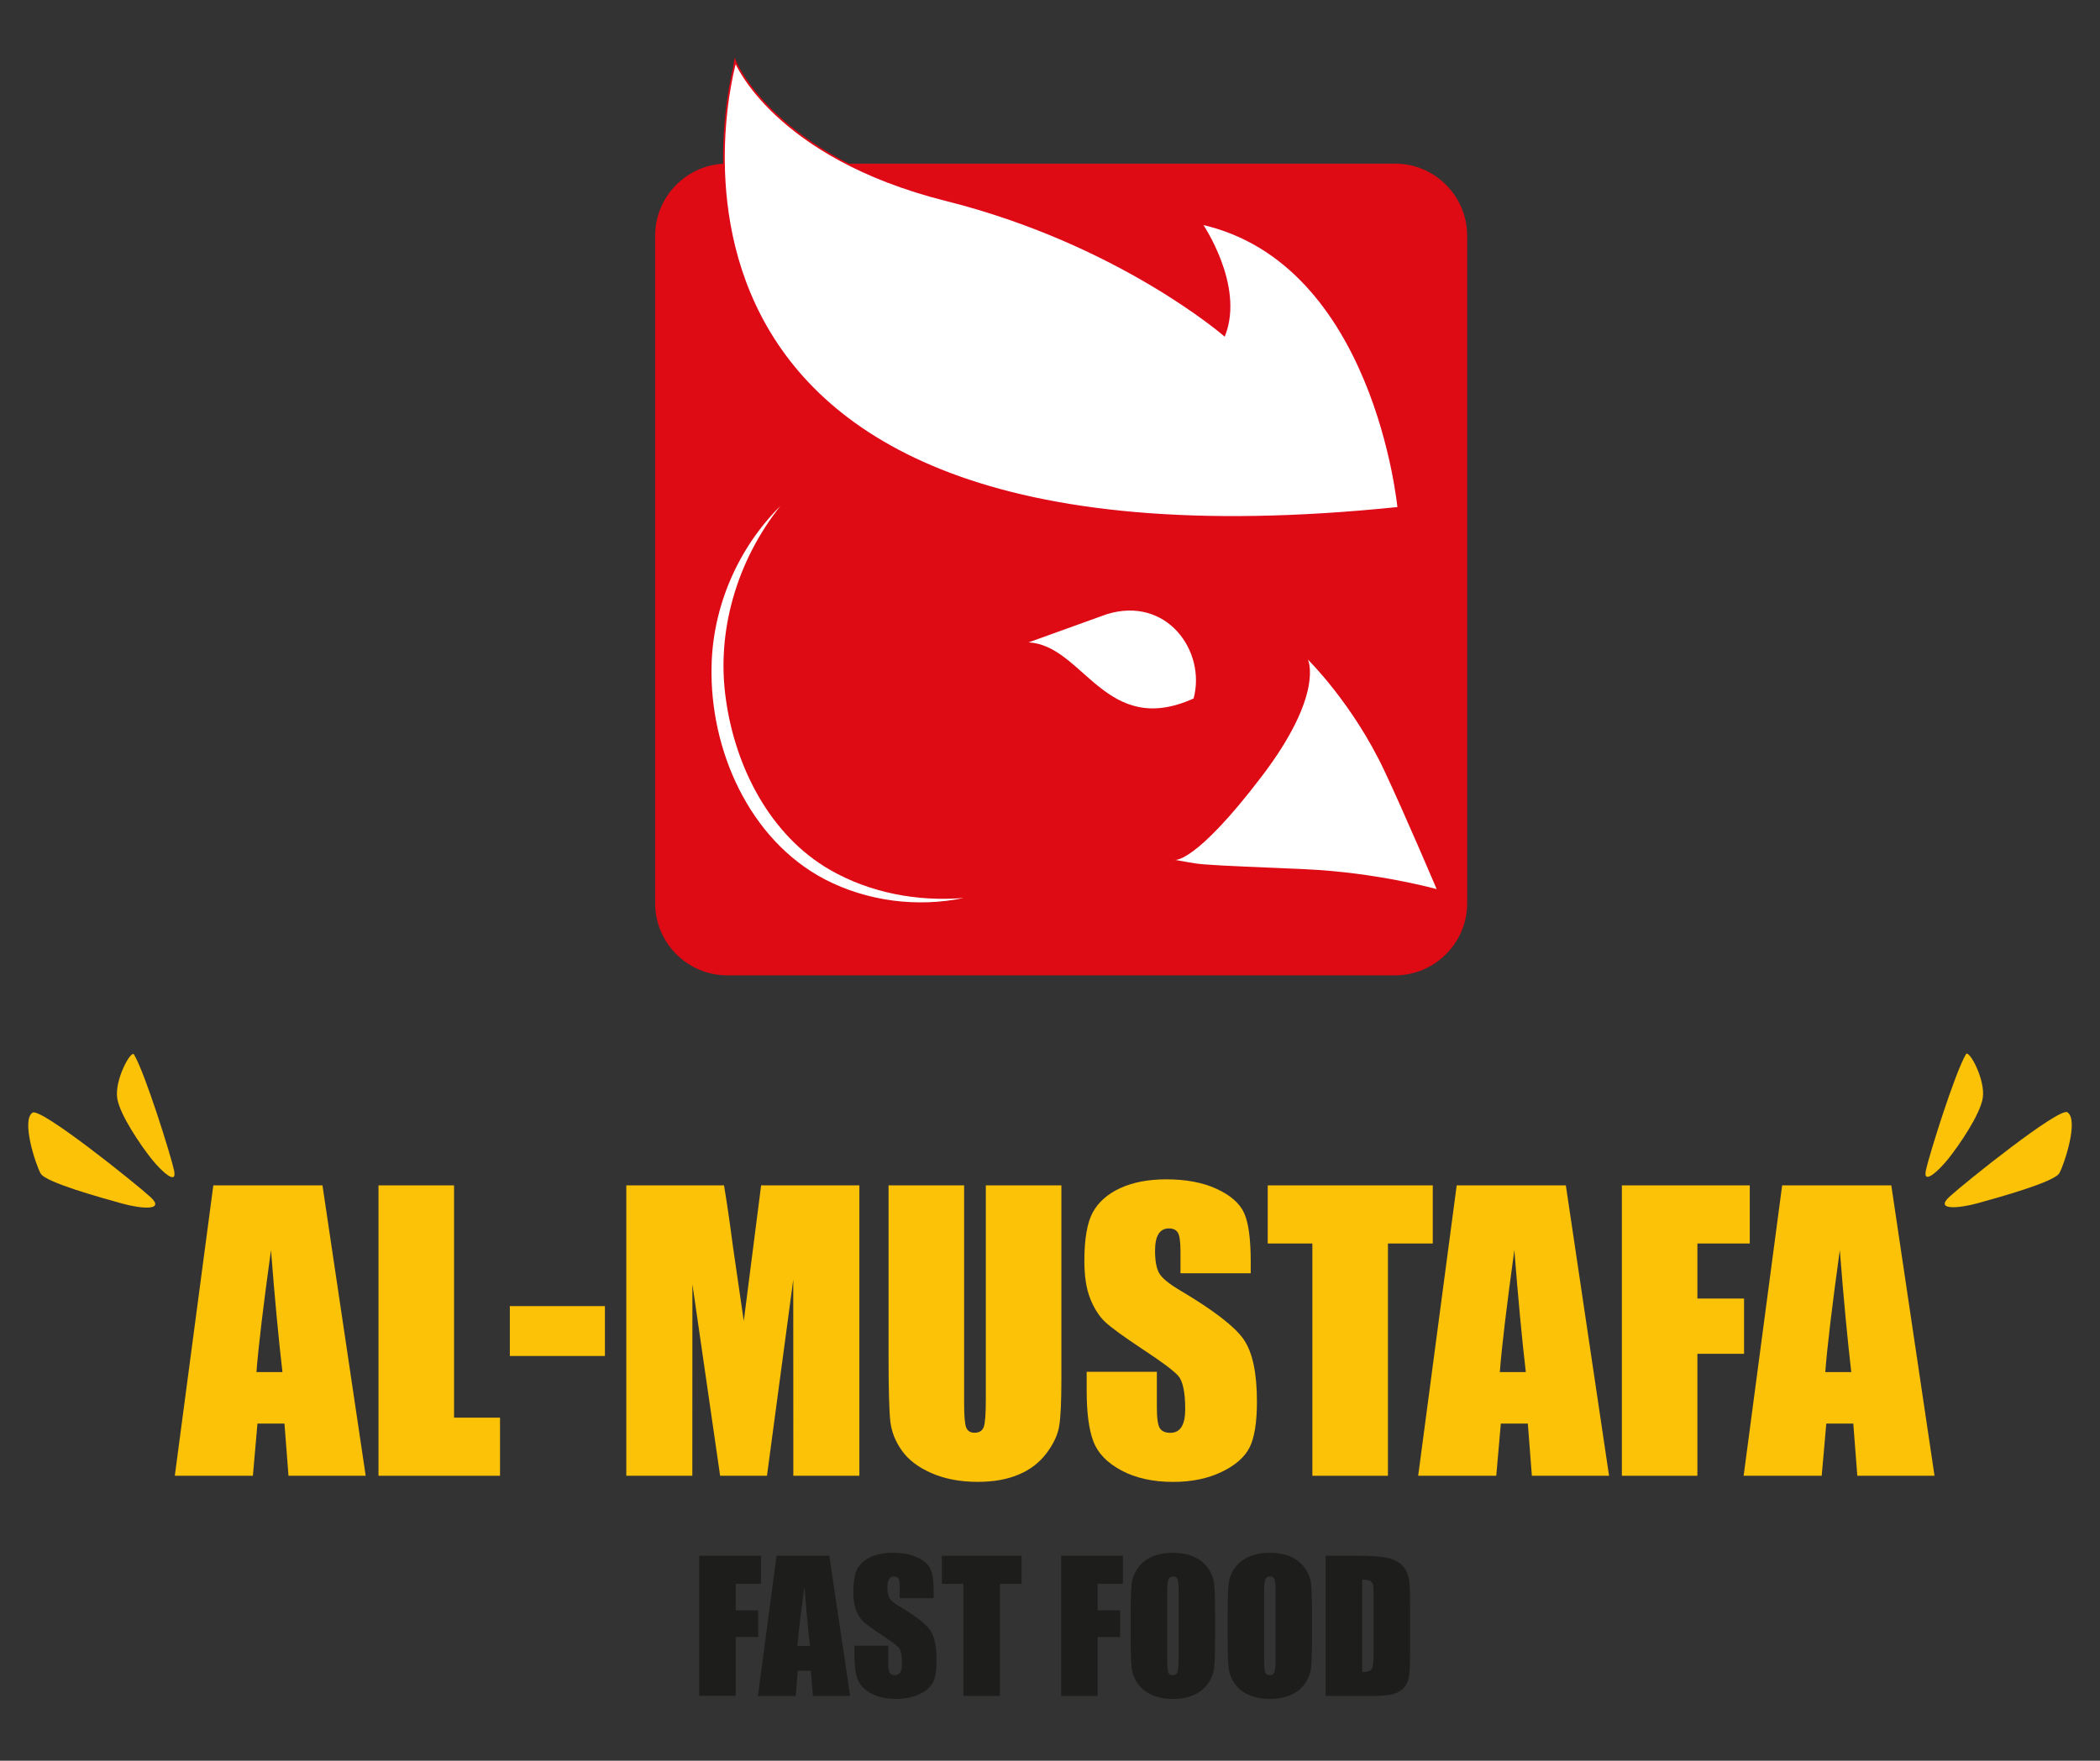 <svg xmlns="http://www.w3.org/2000/svg" xmlns:xlink="http://www.w3.org/1999/xlink" id="Layer_1" x="0px" y="0px" viewBox="0 0 500 419.33" style="enable-background:new 0 0 500 419.33;" xml:space="preserve"><rect x="0" y="0" width="500" height="419.33" fill="#333333" stroke="none"/><style type="text/css">	.st0{fill:#FCC207;}	.st1{fill:#1D1D1B;}	.st2{fill:#DE0A14;}	.st3{fill:#FFFFFF;}	.st4{fill:#FFFFFF;stroke:#DF0917;stroke-width:0.4;stroke-miterlimit:10;}	.st5{fill-rule:evenodd;clip-rule:evenodd;fill:#FCC207;}</style><g>	<g>		<path class="st0" d="M76.78,282.31l10.29,69.16H68.69l-0.96-12.43h-6.43l-1.09,12.43H41.62l9.17-69.16H76.78z M67.25,326.78   c-0.91-7.83-1.83-17.51-2.73-29.05c-1.83,13.24-2.99,22.93-3.46,29.05H67.25z"></path>		<path class="st0" d="M108.11,282.31v55.32h10.94v13.84H90.12v-69.16H108.11z"></path>		<path class="st0" d="M144.03,311.06v11.88h-22.64v-11.88H144.03z"></path>		<path class="st0" d="M204.61,282.31v69.16h-15.72l-0.02-46.69l-6.26,46.69h-11.15l-6.6-45.62l-0.02,45.62h-15.72v-69.16h23.27   c0.69,4.16,1.41,9.06,2.14,14.7l2.56,17.59l4.13-32.29H204.61z"></path>		<path class="st0" d="M252.71,282.31v46.22c0,5.24-0.17,8.92-0.51,11.04c-0.34,2.12-1.35,4.3-3.04,6.54   c-1.68,2.23-3.89,3.93-6.64,5.08c-2.75,1.16-5.99,1.73-9.72,1.73c-4.13,0-7.77-0.68-10.94-2.05c-3.16-1.37-5.53-3.15-7.09-5.34   c-1.57-2.19-2.49-4.51-2.78-6.94c-0.28-2.44-0.43-7.56-0.43-15.36v-40.92h17.99v51.86c0,3.02,0.16,4.95,0.49,5.79   c0.33,0.84,0.99,1.26,1.99,1.26c1.13,0,1.87-0.46,2.2-1.39c0.33-0.92,0.49-3.11,0.49-6.56v-50.96H252.71z"></path>		<path class="st0" d="M297.77,303.24h-16.7v-5.13c0-2.39-0.22-3.91-0.64-4.57s-1.13-0.98-2.14-0.98c-1.08,0-1.9,0.44-2.45,1.32   c-0.56,0.89-0.83,2.23-0.83,4.02c0,2.31,0.31,4.05,0.93,5.22c0.6,1.17,2.29,2.58,5.09,4.23c8,4.75,13.05,8.65,15.12,11.7   c2.08,3.05,3.12,7.96,3.12,14.74c0,4.93-0.58,8.56-1.73,10.89c-1.16,2.33-3.38,4.29-6.69,5.88c-3.3,1.58-7.15,2.37-11.53,2.37   c-4.81,0-8.92-0.91-12.33-2.73c-3.4-1.82-5.63-4.14-6.68-6.96c-1.06-2.82-1.58-6.82-1.58-12v-4.53h16.71v8.42   c0,2.59,0.23,4.26,0.7,5c0.47,0.74,1.3,1.11,2.5,1.11s2.09-0.47,2.67-1.41s0.88-2.33,0.88-4.19c0-4.07-0.56-6.73-1.67-7.99   c-1.13-1.25-3.95-3.35-8.41-6.28c-4.47-2.96-7.43-5.11-8.89-6.45c-1.45-1.34-2.66-3.19-3.61-5.55c-0.96-2.37-1.43-5.38-1.43-9.06   c0-5.3,0.68-9.17,2.03-11.62c1.35-2.45,3.54-4.36,6.56-5.75c3.02-1.38,6.66-2.07,10.94-2.07c4.68,0,8.65,0.75,11.94,2.26   c3.29,1.51,5.47,3.41,6.54,5.7c1.06,2.3,1.6,6.19,1.6,11.69V303.24z"></path>		<path class="st0" d="M341.14,282.31v13.84h-10.68v55.32h-17.99v-55.32h-10.63v-13.84H341.14z"></path>		<path class="st0" d="M372.82,282.31l10.29,69.16h-18.38l-0.96-12.43h-6.43l-1.09,12.43h-18.59l9.17-69.16H372.82z M363.29,326.78   c-0.91-7.83-1.83-17.51-2.73-29.05c-1.83,13.24-2.99,22.93-3.46,29.05H363.29z"></path>		<path class="st0" d="M386.16,282.31h30.45v13.84h-12.47v13.11h11.11v13.16h-11.11v29.05h-17.98V282.31z"></path>		<path class="st0" d="M450.31,282.31l10.29,69.16h-18.38l-0.96-12.43h-6.43l-1.09,12.43h-18.59l9.17-69.16H450.31z M440.78,326.78   c-0.91-7.83-1.83-17.51-2.73-29.05c-1.83,13.24-2.99,22.93-3.46,29.05H440.78z"></path>	</g>	<g>		<path class="st1" d="M166.47,370.51h14.71v6.68h-6.02v6.33h5.36v6.35h-5.36v14.03h-8.68V370.51z"></path>		<path class="st1" d="M197.45,370.51l4.97,33.4h-8.88l-0.47-6h-3.11l-0.52,6h-8.98l4.43-33.4H197.45z M192.85,391.99   c-0.44-3.78-0.88-8.46-1.32-14.03c-0.89,6.39-1.44,11.07-1.67,14.03H192.85z"></path>		<path class="st1" d="M222.29,380.62h-8.07v-2.48c0-1.16-0.1-1.89-0.31-2.21s-0.55-0.47-1.03-0.47c-0.52,0-0.92,0.21-1.19,0.64   c-0.27,0.43-0.4,1.07-0.4,1.94c0,1.11,0.15,1.95,0.45,2.52c0.29,0.56,1.11,1.25,2.45,2.04c3.86,2.29,6.3,4.18,7.3,5.65   c1,1.47,1.51,3.84,1.51,7.12c0,2.38-0.28,4.13-0.83,5.26c-0.56,1.13-1.63,2.07-3.23,2.84c-1.6,0.76-3.45,1.14-5.57,1.14   c-2.32,0-4.31-0.44-5.95-1.32c-1.64-0.88-2.72-2-3.23-3.36c-0.51-1.36-0.76-3.29-0.76-5.8v-2.19h8.07v4.06   c0,1.25,0.11,2.06,0.34,2.41c0.23,0.36,0.63,0.54,1.21,0.54s1.01-0.23,1.29-0.68c0.28-0.45,0.42-1.13,0.42-2.02   c0-1.97-0.27-3.25-0.8-3.86c-0.55-0.61-1.91-1.62-4.06-3.03c-2.16-1.43-3.59-2.47-4.29-3.11c-0.7-0.65-1.28-1.54-1.74-2.68   c-0.46-1.14-0.69-2.6-0.69-4.37c0-2.56,0.33-4.43,0.98-5.61c0.65-1.18,1.71-2.11,3.17-2.78c1.46-0.67,3.22-1,5.28-1   c2.26,0,4.18,0.36,5.76,1.09c1.59,0.73,2.64,1.65,3.16,2.75c0.51,1.11,0.77,2.99,0.77,5.64V380.62z"></path>		<path class="st1" d="M243.23,370.51v6.68h-5.16v26.71h-8.68V377.2h-5.14v-6.68H243.23z"></path>		<path class="st1" d="M252.65,370.51h14.71v6.68h-6.02v6.33h5.36v6.35h-5.36v14.03h-8.68V370.51z"></path>		<path class="st1" d="M289.31,390.07c0,3.35-0.08,5.73-0.24,7.13c-0.16,1.4-0.65,2.67-1.49,3.83c-0.83,1.16-1.96,2.04-3.37,2.66   c-1.42,0.62-3.07,0.93-4.95,0.93c-1.79,0-3.39-0.29-4.82-0.88c-1.42-0.58-2.57-1.46-3.43-2.63c-0.87-1.17-1.38-2.44-1.55-3.82   c-0.17-1.37-0.25-3.78-0.25-7.22v-5.71c0-3.35,0.08-5.73,0.24-7.13c0.16-1.4,0.65-2.67,1.49-3.83c0.83-1.16,1.96-2.04,3.37-2.66   c1.42-0.62,3.07-0.93,4.95-0.93c1.79,0,3.39,0.29,4.82,0.88c1.42,0.59,2.57,1.46,3.43,2.63c0.87,1.17,1.38,2.44,1.55,3.82   c0.17,1.37,0.25,3.78,0.25,7.22V390.07z M280.63,379.1c0-1.55-0.09-2.55-0.26-2.98c-0.17-0.44-0.53-0.65-1.06-0.65   c-0.45,0-0.8,0.17-1.04,0.53c-0.24,0.35-0.36,1.38-0.36,3.1v15.59c0,1.94,0.08,3.14,0.24,3.59c0.16,0.45,0.53,0.68,1.1,0.68   c0.59,0,0.97-0.26,1.13-0.78c0.17-0.52,0.25-1.77,0.25-3.73V379.1z"></path>		<path class="st1" d="M312.39,390.07c0,3.35-0.08,5.73-0.24,7.13c-0.16,1.4-0.65,2.67-1.49,3.83c-0.83,1.16-1.96,2.04-3.37,2.66   c-1.42,0.62-3.07,0.93-4.95,0.93c-1.79,0-3.39-0.29-4.82-0.88c-1.42-0.58-2.57-1.46-3.43-2.63c-0.87-1.17-1.38-2.44-1.55-3.82   c-0.17-1.37-0.25-3.78-0.25-7.22v-5.71c0-3.35,0.08-5.73,0.24-7.13c0.16-1.4,0.65-2.67,1.49-3.83c0.83-1.16,1.96-2.04,3.37-2.66   c1.42-0.62,3.07-0.93,4.95-0.93c1.79,0,3.39,0.29,4.82,0.88c1.42,0.59,2.57,1.46,3.43,2.63c0.87,1.17,1.38,2.44,1.55,3.82   c0.17,1.37,0.25,3.78,0.25,7.22V390.07z M303.71,379.1c0-1.55-0.09-2.55-0.26-2.98c-0.17-0.44-0.53-0.65-1.06-0.65   c-0.45,0-0.8,0.17-1.04,0.53c-0.24,0.35-0.36,1.38-0.36,3.1v15.59c0,1.94,0.08,3.14,0.24,3.59c0.16,0.45,0.53,0.68,1.1,0.68   c0.59,0,0.97-0.26,1.13-0.78c0.17-0.52,0.25-1.77,0.25-3.73V379.1z"></path>		<path class="st1" d="M315.63,370.51h6.5c4.2,0,7.03,0.19,8.51,0.58c1.48,0.38,2.6,1.02,3.37,1.9s1.25,1.86,1.44,2.94   c0.19,1.08,0.29,3.2,0.29,6.36v11.7c0,3-0.14,5-0.42,6.01c-0.28,1.01-0.77,1.8-1.48,2.37c-0.7,0.57-1.57,0.97-2.6,1.2   c-1.03,0.23-2.59,0.34-4.66,0.34h-10.95V370.51z M324.32,376.23v21.97c1.25,0,2.02-0.25,2.31-0.75c0.29-0.5,0.43-1.87,0.43-4.1   v-12.98c0-1.51-0.05-2.48-0.14-2.91s-0.32-0.74-0.66-0.94C325.91,376.33,325.27,376.23,324.32,376.23z"></path>	</g>	<path class="st2" d="M332.18,232.29H173.13c-9.42,0-17.14-7.71-17.14-17.14V56.11c0-9.42,7.71-17.14,17.14-17.14h159.05  c9.42,0,17.14,7.71,17.14,17.14v159.05C349.31,224.58,341.6,232.29,332.18,232.29z"></path>	<path class="st3" d="M342.06,211.75L342.06,211.75c0,0-14.18-3.95-31.15-4.73c-11.2-0.51-19.52-0.79-24.03-1.15  c-1.91-0.15-2.88-0.33-4.31-0.58l-2.81-0.5l0,0c0,0,4.79,0.94,20.64-19.87c15.04-19.75,11-27.84,11-27.84l0,0l0,0  c0,0,10.64,10.41,18.2,26.45C334.35,193.58,342.06,211.75,342.06,211.75L342.06,211.75z"></path>	<path class="st4" d="M332.93,120.94c0,0-5.47-58.34-46.84-67.65c0,0,10.08,14.59,5.43,26.56c0,0-25.24-21.89-66.23-32.17  c-40.99-10.28-50.18-32.96-50.18-32.96S138.46,141.06,332.93,120.94z"></path>	<g>		<path class="st3" d="M185.8,120.51c-10.33,12.99-15.39,29.93-12.92,46.37c2.28,15.9,10.46,32.04,24.71,40.27   c9.58,5.51,20.84,7.61,31.88,6.71c-11.07,2.31-23,0.8-33.11-4.45c-18.04-9.47-27.39-30.94-26.94-50.71   C169.67,144.48,175.75,130.49,185.8,120.51L185.8,120.51z"></path>	</g>	<g id="XMLID_00000055702234880194252880000015968010228671864485_">		<path id="XMLID_00000085241239966292744440000004992193463880898203_" class="st3" d="M244.87,153   c13.11,0.61,18.3,22.86,39.32,13.35c3.02-11.23-6.36-24.51-20.71-20.06"></path>	</g>	<g>		<path id="XMLID_00000019636166272953515320000004349653230742142352_" class="st5" d="M471.02,286.52   c-4.52,1.26-10.48,1.83-6.89-1.48c3.6-3.31,26.17-21.41,28.12-20.14c2.74,1.79-0.73,12.33-1.92,14.48   C489.15,281.53,475.87,285.16,471.02,286.52z"></path>		<path id="XMLID_00000134235783177541381290000006784400833502366339_" class="st5" d="M463.91,275.94   c-2.43,3.04-6.17,6.42-5.35,2.71s6.88-23.12,9.53-27.59c0.69-1.17,4.7,6.06,3.99,10.47C471.44,265.47,466.51,272.68,463.91,275.94   z"></path>	</g>	<g>		<path id="XMLID_00000080921365398486700250000012274020291791323038_" class="st5" d="M28.98,286.61   c4.52,1.26,10.48,1.83,6.89-1.48c-3.6-3.31-26.17-21.41-28.12-20.14c-2.74,1.79,0.73,12.33,1.92,14.48   C10.85,281.62,24.13,285.25,28.98,286.61z"></path>		<path id="XMLID_00000153689299951828523680000002556220842764285628_" class="st5" d="M36.09,276.02   c2.43,3.04,6.17,6.42,5.35,2.71c-0.81-3.71-6.88-23.12-9.53-27.59c-0.69-1.17-4.7,6.06-3.99,10.47   C28.56,265.55,33.49,272.76,36.09,276.02z"></path>	</g></g></svg>